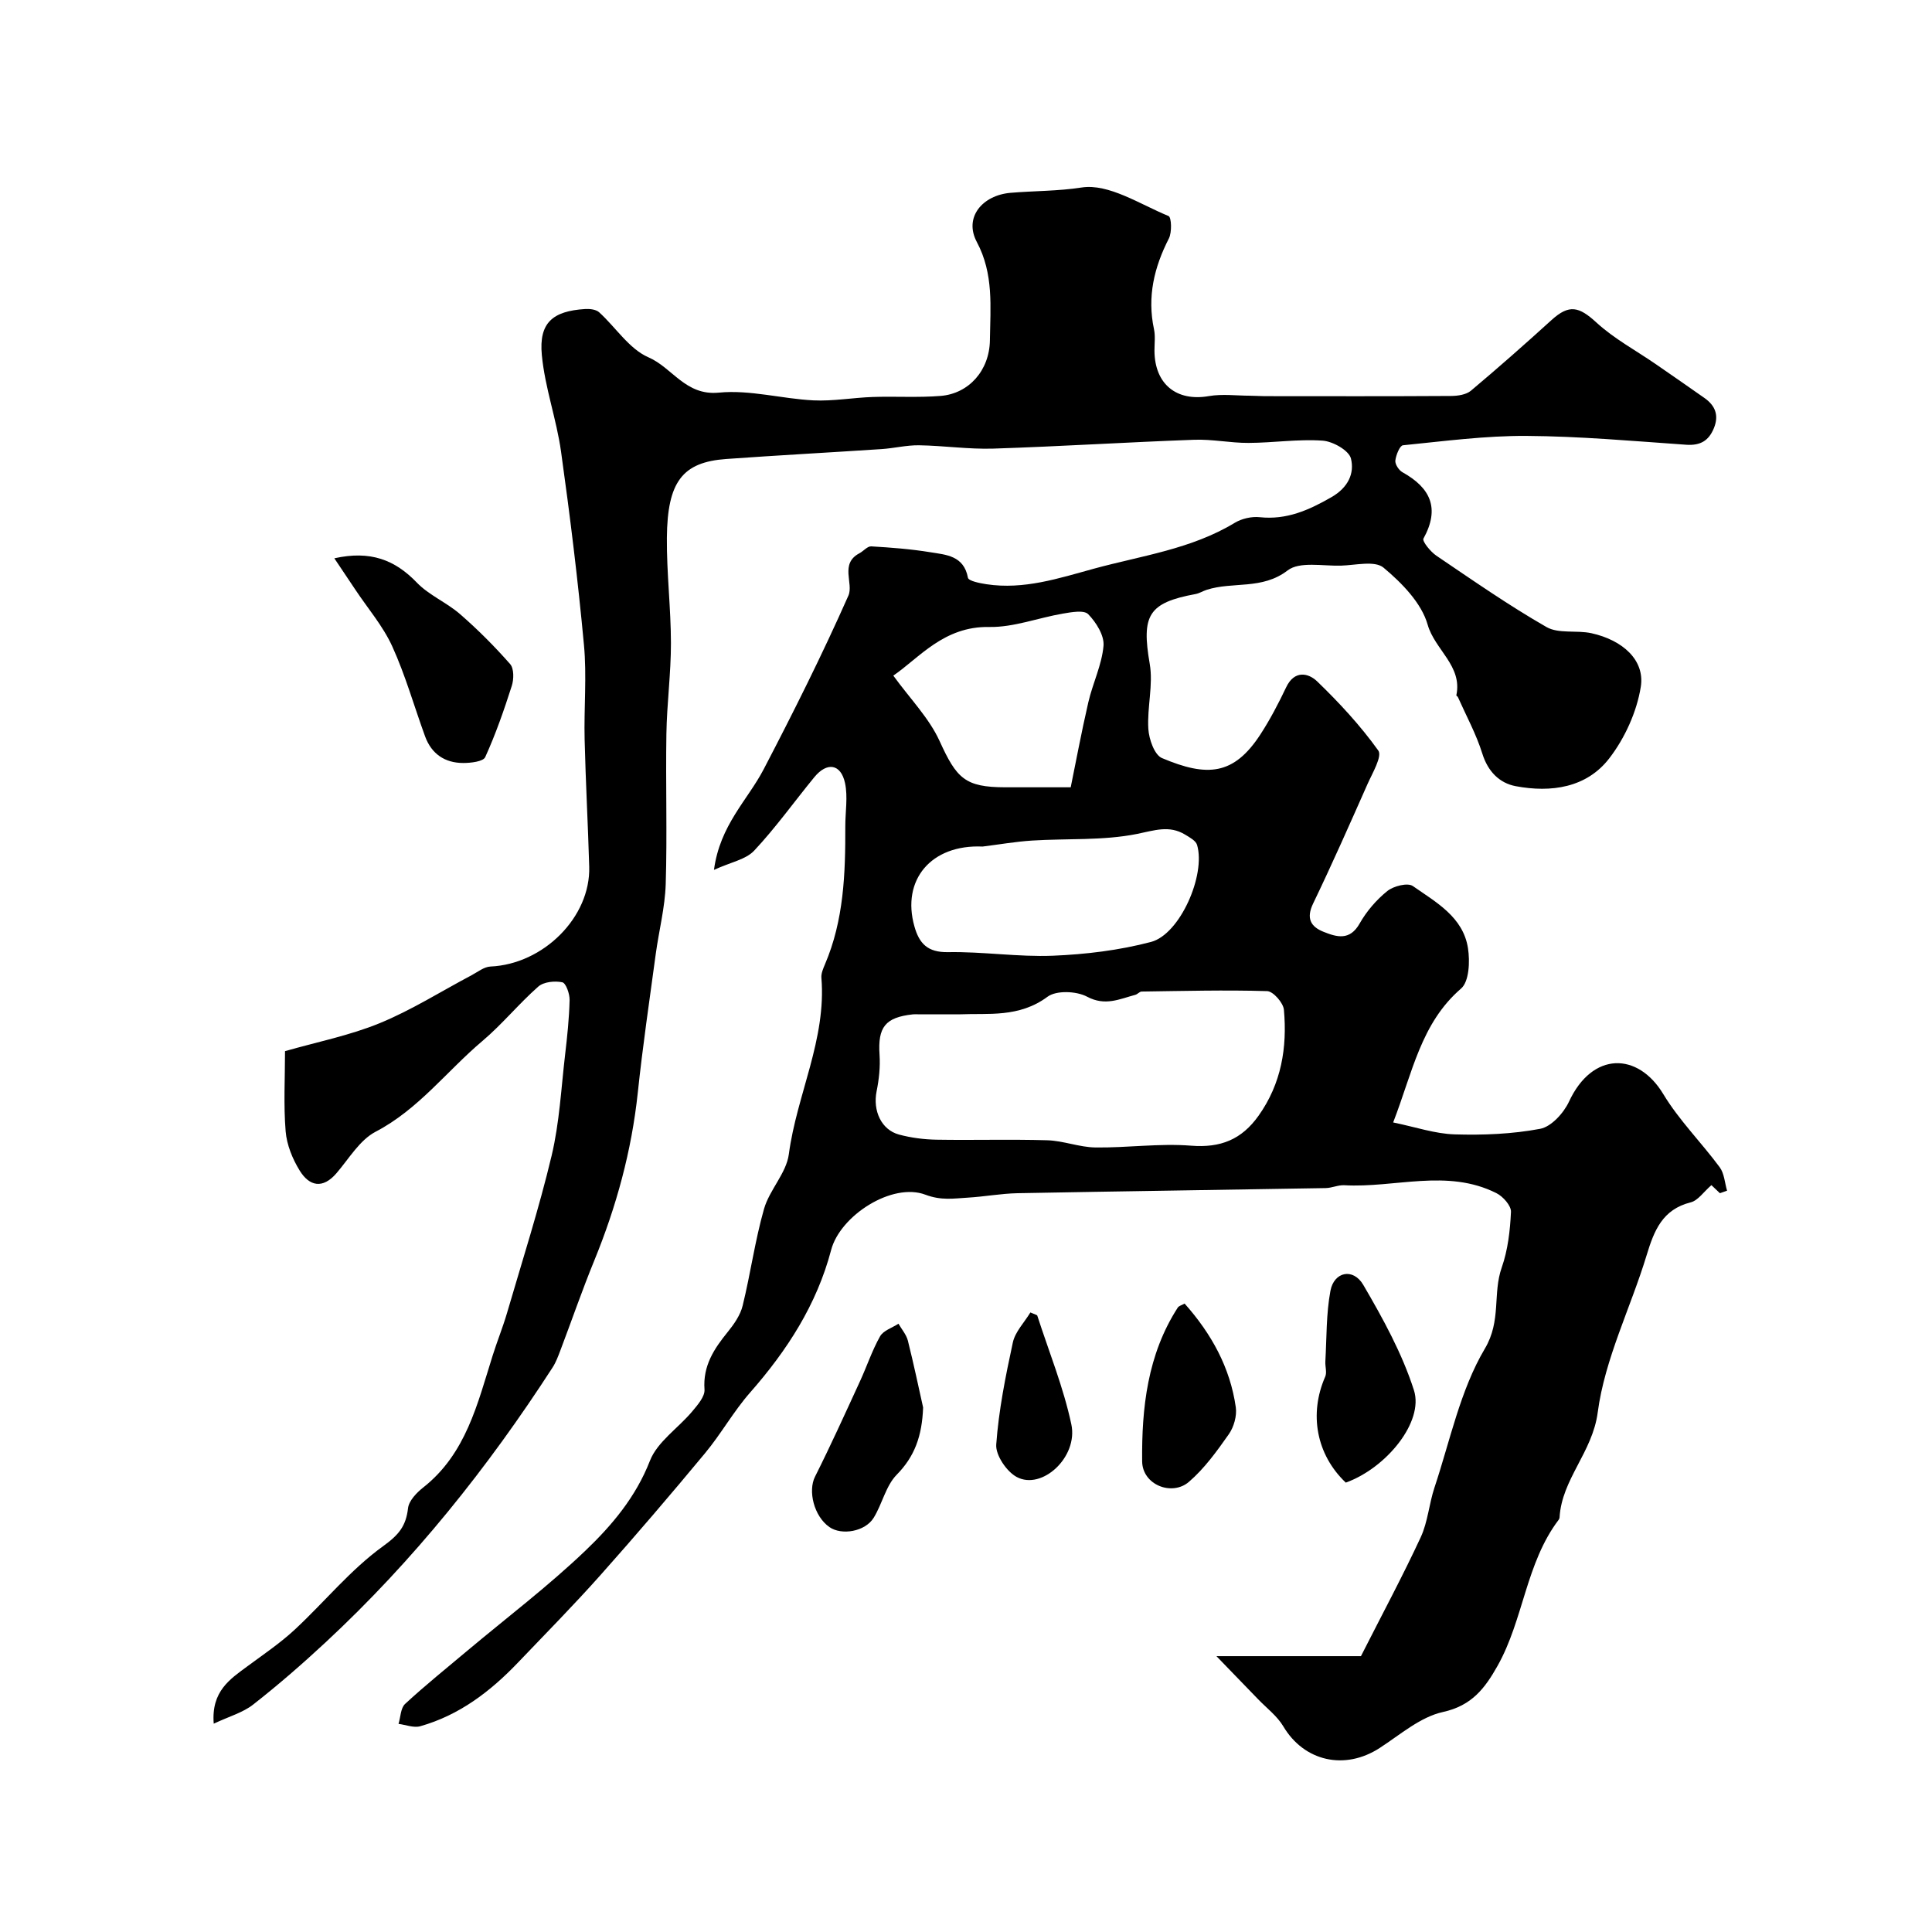 <svg enable-background="new 0 0 400 400" viewBox="0 0 400 400" xmlns="http://www.w3.org/2000/svg"><g fill="#010000"><path d="m288.44 232.39c4.63.95 8.65 2.34 12.71 2.47 5.91.18 11.94-.06 17.72-1.15 2.3-.43 4.87-3.26 5.97-5.62 4.85-10.44 14.28-10.26 19.52-1.58 3.27 5.43 7.9 10.03 11.69 15.16.95 1.29 1.04 3.22 1.52 4.85-.49.17-.99.35-1.48.52-.73-.69-1.46-1.38-1.76-1.67-1.61 1.39-2.77 3.18-4.28 3.56-5.86 1.47-7.58 5.83-9.13 10.94-3.31 10.9-8.67 21.46-10.13 32.56-1.09 8.28-7.45 13.81-7.9 21.76-.01.16-.09.33-.18.46-6.82 8.99-7.26 20.65-12.66 30.25-2.61 4.63-5.32 8.24-11.3 9.55-4.69 1.03-8.86 4.7-13.1 7.45-7.24 4.7-15.66 2.77-19.95-4.47-1.28-2.15-3.45-3.78-5.23-5.63-2.5-2.6-5.02-5.19-8.62-8.91h29.92c4.53-8.93 8.69-16.67 12.38-24.63 1.47-3.18 1.72-6.9 2.84-10.27 3.24-9.71 5.32-20.14 10.43-28.76 3.45-5.81 1.59-11.38 3.49-16.78 1.28-3.64 1.74-7.66 1.92-11.54.06-1.28-1.65-3.21-3.03-3.89-10.2-5.12-20.97-1.04-31.48-1.63-1.27-.07-2.57.57-3.87.59-21.27.37-42.53.66-63.8 1.06-3.43.07-6.85.72-10.28.92-2.91.17-5.5.63-8.77-.61-6.88-2.61-17.65 4.32-19.52 11.44-2.98 11.32-9.11 20.79-16.76 29.5-3.44 3.91-6.02 8.57-9.35 12.58-7.08 8.53-14.29 16.97-21.66 25.25-5.51 6.19-11.33 12.09-17.05 18.08s-12.17 10.92-20.26 13.2c-1.34.38-2.99-.3-4.49-.49.43-1.4.43-3.27 1.36-4.13 4.15-3.84 8.57-7.39 12.9-11.03 8.18-6.86 16.73-13.34 24.43-20.7 5.49-5.25 10.43-11.09 13.36-18.61 1.53-3.93 5.84-6.75 8.74-10.2 1.12-1.34 2.66-3.09 2.56-4.55-.36-4.93 1.98-8.44 4.84-11.96 1.29-1.6 2.59-3.46 3.06-5.41 1.63-6.64 2.55-13.46 4.42-20.02 1.13-3.96 4.62-7.4 5.14-11.33 1.63-12.31 7.8-23.76 6.74-36.54-.07-.9.37-1.9.74-2.78 3.91-9.14 4.24-18.8 4.21-28.53-.01-3.01.56-6.14-.06-9.01-.86-3.98-3.73-4.4-6.35-1.21-4.16 5.07-7.98 10.44-12.45 15.21-1.73 1.85-4.85 2.39-8.33 3.99 1.24-9.29 6.95-14.43 10.28-20.81 6.17-11.83 12.15-23.78 17.55-35.97 1.12-2.53-1.84-6.6 2.28-8.77.85-.45 1.66-1.48 2.45-1.43 4.08.24 8.18.55 12.21 1.21 3.27.53 6.96.69 7.81 5.28.13.68 2.47 1.14 3.85 1.35 7.72 1.17 14.97-1.23 22.23-3.22 9.86-2.69 20.15-4.04 29.15-9.49 1.45-.88 3.5-1.35 5.18-1.17 5.57.59 10.13-1.44 14.84-4.14 3.48-2 4.81-4.94 4.05-8-.41-1.68-3.75-3.57-5.88-3.71-5.07-.35-10.21.45-15.32.47-3.75.02-7.52-.79-11.26-.65-13.87.5-27.72 1.38-41.59 1.83-5.11.16-10.24-.61-15.37-.69-2.58-.04-5.17.62-7.77.79-10.72.71-21.45 1.28-32.16 2.05-9.03.65-12.18 4.66-12.28 16.31-.06 7.26.83 14.53.84 21.8.01 6.27-.84 12.53-.94 18.8-.17 10.36.18 20.74-.14 31.09-.15 4.86-1.41 9.67-2.07 14.52-1.29 9.54-2.7 19.08-3.71 28.65-1.28 12.07-4.43 23.58-9.01 34.78-2.52 6.15-4.68 12.44-7.04 18.66-.45 1.18-.9 2.4-1.58 3.46-13.45 20.81-28.83 40.04-47.01 56.93-4.82 4.48-9.8 8.81-14.98 12.87-2.15 1.69-5.01 2.47-8.18 3.97-.54-6.73 3.38-9.23 7.05-11.94 3.29-2.43 6.71-4.74 9.7-7.51 6.17-5.73 11.57-12.44 18.33-17.31 3.27-2.36 4.72-4.16 5.15-7.86.18-1.54 1.77-3.2 3.14-4.28 8.87-6.99 11.23-17.32 14.37-27.29.92-2.94 2.09-5.81 2.96-8.76 3.17-10.86 6.64-21.66 9.26-32.66 1.62-6.81 1.97-13.92 2.79-20.91.44-3.75.84-7.53.93-11.3.03-1.28-.76-3.53-1.52-3.68-1.56-.32-3.84-.1-4.96.89-4.04 3.56-7.49 7.82-11.6 11.29-7.36 6.22-13.21 14.13-22.08 18.76-3.29 1.72-5.51 5.56-8.08 8.56-2.86 3.35-5.63 2.75-7.64-.51-1.49-2.41-2.68-5.34-2.91-8.13-.45-5.45-.13-10.97-.13-16.6 6.66-1.91 13.39-3.24 19.62-5.8 6.58-2.7 12.67-6.57 18.99-9.91 1.28-.68 2.59-1.75 3.93-1.81 10.95-.49 20.74-10.22 20.44-20.66-.25-8.79-.74-17.57-.95-26.36-.16-6.53.47-13.11-.14-19.58-1.24-13.37-2.88-26.7-4.74-40-.94-6.73-3.35-13.28-3.98-20.01-.63-6.66 2.22-9.1 8.96-9.52.96-.06 2.24.08 2.89.66 3.45 3.12 6.23 7.61 10.23 9.34 4.97 2.15 7.66 7.99 14.57 7.31 6.4-.63 13.01 1.27 19.55 1.6 4.08.2 8.2-.56 12.31-.7 4.68-.16 9.4.16 14.06-.22 5.83-.47 10.12-5.26 10.2-11.55.09-6.85.82-13.71-2.71-20.32-2.72-5.1 1.15-9.68 6.99-10.18 4.87-.41 9.79-.34 14.72-1.1 5.6-.86 12.06 3.47 17.99 5.91.6.25.72 3.37.06 4.65-3.06 5.98-4.51 12.08-3.08 18.77.31 1.44.09 2.99.1 4.49.05 6.92 4.59 10.53 11.25 9.37 2.78-.48 5.72-.09 8.58-.08 1 0 2 .09 2.99.09 12.87.01 25.73.04 38.6-.04 1.38-.01 3.1-.26 4.09-1.08 5.67-4.76 11.23-9.67 16.71-14.65 3.63-3.29 5.66-2.8 9.29.53 3.66 3.36 8.18 5.78 12.31 8.63 3.36 2.32 6.71 4.64 10.05 6.99 2.22 1.56 3.04 3.57 1.96 6.23-1.07 2.62-2.8 3.65-5.74 3.45-11.02-.77-22.05-1.76-33.08-1.83-8.52-.05-17.06 1.09-25.56 1.94-.66.07-1.45 2.03-1.58 3.17-.08.76.72 1.99 1.47 2.41 5.83 3.24 7.8 7.48 4.35 13.74-.3.55 1.46 2.71 2.66 3.53 7.51 5.08 14.96 10.28 22.81 14.78 2.51 1.44 6.24.61 9.31 1.28 6.48 1.43 11.09 5.58 10.22 11.09-.83 5.19-3.3 10.63-6.53 14.82-4.71 6.11-12.07 7.13-19.36 5.76-3.36-.63-5.76-3.02-6.92-6.74-1.26-4.04-3.33-7.82-5.06-11.71-.06-.14-.34-.27-.32-.36 1.3-6.1-4.46-9.43-5.94-14.63-1.28-4.5-5.35-8.64-9.13-11.8-1.8-1.51-5.81-.51-8.81-.42-3.76.11-8.57-.92-11.05.99-5.3 4.07-11.34 2.26-16.77 4.02-.78.25-1.5.72-2.29.87-9.82 1.81-11.22 4.42-9.49 14.46.75 4.33-.56 8.98-.29 13.45.13 2.13 1.26 5.39 2.82 6.05 9.39 3.98 14.87 3.56 20.38-4.89 2.02-3.11 3.75-6.43 5.35-9.79 1.69-3.55 4.57-2.97 6.42-1.18 4.58 4.42 8.95 9.15 12.64 14.3.85 1.19-1.21 4.65-2.23 6.94-3.67 8.28-7.33 16.57-11.26 24.73-1.47 3.05-.53 4.79 2.15 5.86 2.75 1.1 5.44 1.89 7.48-1.72 1.43-2.53 3.47-4.9 5.73-6.72 1.29-1.04 4.23-1.78 5.29-1.03 4.78 3.34 10.41 6.39 11.41 12.87.42 2.72.25 6.88-1.42 8.34-8.32 7.17-10.04 17.32-14.07 27.73zm-89.53-22.39c-3.56 0-6.22 0-8.89 0-.33 0-.67-.02-1 .01-5.76.62-7.3 2.66-6.92 8.37.17 2.5-.11 5.09-.61 7.56-.8 4 .95 7.96 4.64 8.96 2.5.67 5.14 1.01 7.73 1.06 7.65.13 15.32-.11 22.97.12 3.33.1 6.63 1.44 9.95 1.49 6.6.09 13.25-.89 19.8-.37 6.14.49 10.49-1.28 13.99-6.2 4.73-6.65 5.95-14.12 5.25-21.94-.13-1.44-2.22-3.82-3.47-3.86-8.65-.26-17.32-.03-25.99.09-.43.01-.83.54-1.28.67-3.28.87-6.26 2.4-10.02.39-2.19-1.17-6.37-1.34-8.19.02-5.89 4.38-12.41 3.38-17.96 3.63zm4.52-34.73c-10.66-.48-16.83 6.91-14.11 16.53 1 3.55 2.73 5.4 6.94 5.33 7.25-.13 14.53 1.03 21.75.74 6.8-.28 13.72-1.12 20.29-2.85 6.01-1.58 11.38-13.89 9.54-20.09-.26-.88-1.54-1.56-2.47-2.13-3.32-2.01-6.36-.86-9.98-.14-7.05 1.41-14.47.91-21.73 1.37-3.42.22-6.82.82-10.23 1.24zm-18.48-35.39c3.5 4.82 7.42 8.79 9.59 13.56 3.52 7.73 5.25 9.55 13.59 9.56 4.51.01 9.01 0 13.55 0 1.01-4.92 2.19-11.3 3.65-17.62.91-3.93 2.79-7.71 3.14-11.66.19-2.14-1.52-4.87-3.17-6.56-.88-.9-3.49-.42-5.24-.12-5.1.87-10.19 2.86-15.25 2.77-9.4-.18-14.48 6.39-19.86 10.07z"/><path d="m69.22 115.59c7.46-1.66 12.54.31 17.08 5.03 2.52 2.62 6.17 4.11 8.95 6.53 3.68 3.2 7.15 6.68 10.37 10.34.81.92.78 3.14.34 4.51-1.6 5-3.33 9.98-5.5 14.75-.42.93-2.98 1.22-4.56 1.22-3.79-.01-6.56-1.87-7.89-5.51-2.27-6.22-4.07-12.64-6.8-18.64-1.92-4.21-5.06-7.85-7.65-11.75-1.36-2.05-2.74-4.1-4.34-6.48z"/><path d="m278.63 306.96c-6.13-5.82-7.63-14.26-4.26-21.93.39-.88-.03-2.1.03-3.15.28-4.88.16-9.85 1.05-14.62.74-3.98 4.71-4.81 6.8-1.24 4.07 6.96 8.05 14.19 10.49 21.81 2.1 6.55-5.73 16.12-14.11 19.13z"/><path d="m191.12 291.4c-.22 5.96-1.77 10.17-5.47 13.93-2.26 2.3-2.99 6.05-4.77 8.92-1.77 2.86-6.62 3.68-9.15 1.92-3.22-2.24-4.48-7.49-2.99-10.44 3.26-6.49 6.26-13.12 9.3-19.73 1.43-3.09 2.5-6.37 4.17-9.33.68-1.2 2.51-1.76 3.81-2.61.67 1.17 1.63 2.26 1.95 3.52 1.22 4.88 2.25 9.8 3.15 13.82z"/><path d="m245.26 269.89c5.55 6.24 9.43 13.24 10.6 21.48.25 1.77-.4 4.07-1.44 5.56-2.47 3.51-5.05 7.11-8.28 9.88-3.48 3-9.62.64-9.67-4.26-.11-11.04 1.1-22.11 7.37-31.82.23-.36.8-.49 1.42-.84z"/><path d="m213.33 271.73c1.15.5 1.39.53 1.42.63 2.42 7.5 5.43 14.87 7.06 22.54 1.44 6.77-6.08 13.69-11.3 10.9-2.1-1.12-4.41-4.53-4.25-6.73.51-7.09 1.93-14.15 3.44-21.13.48-2.21 2.36-4.12 3.63-6.21z"/></g></svg>